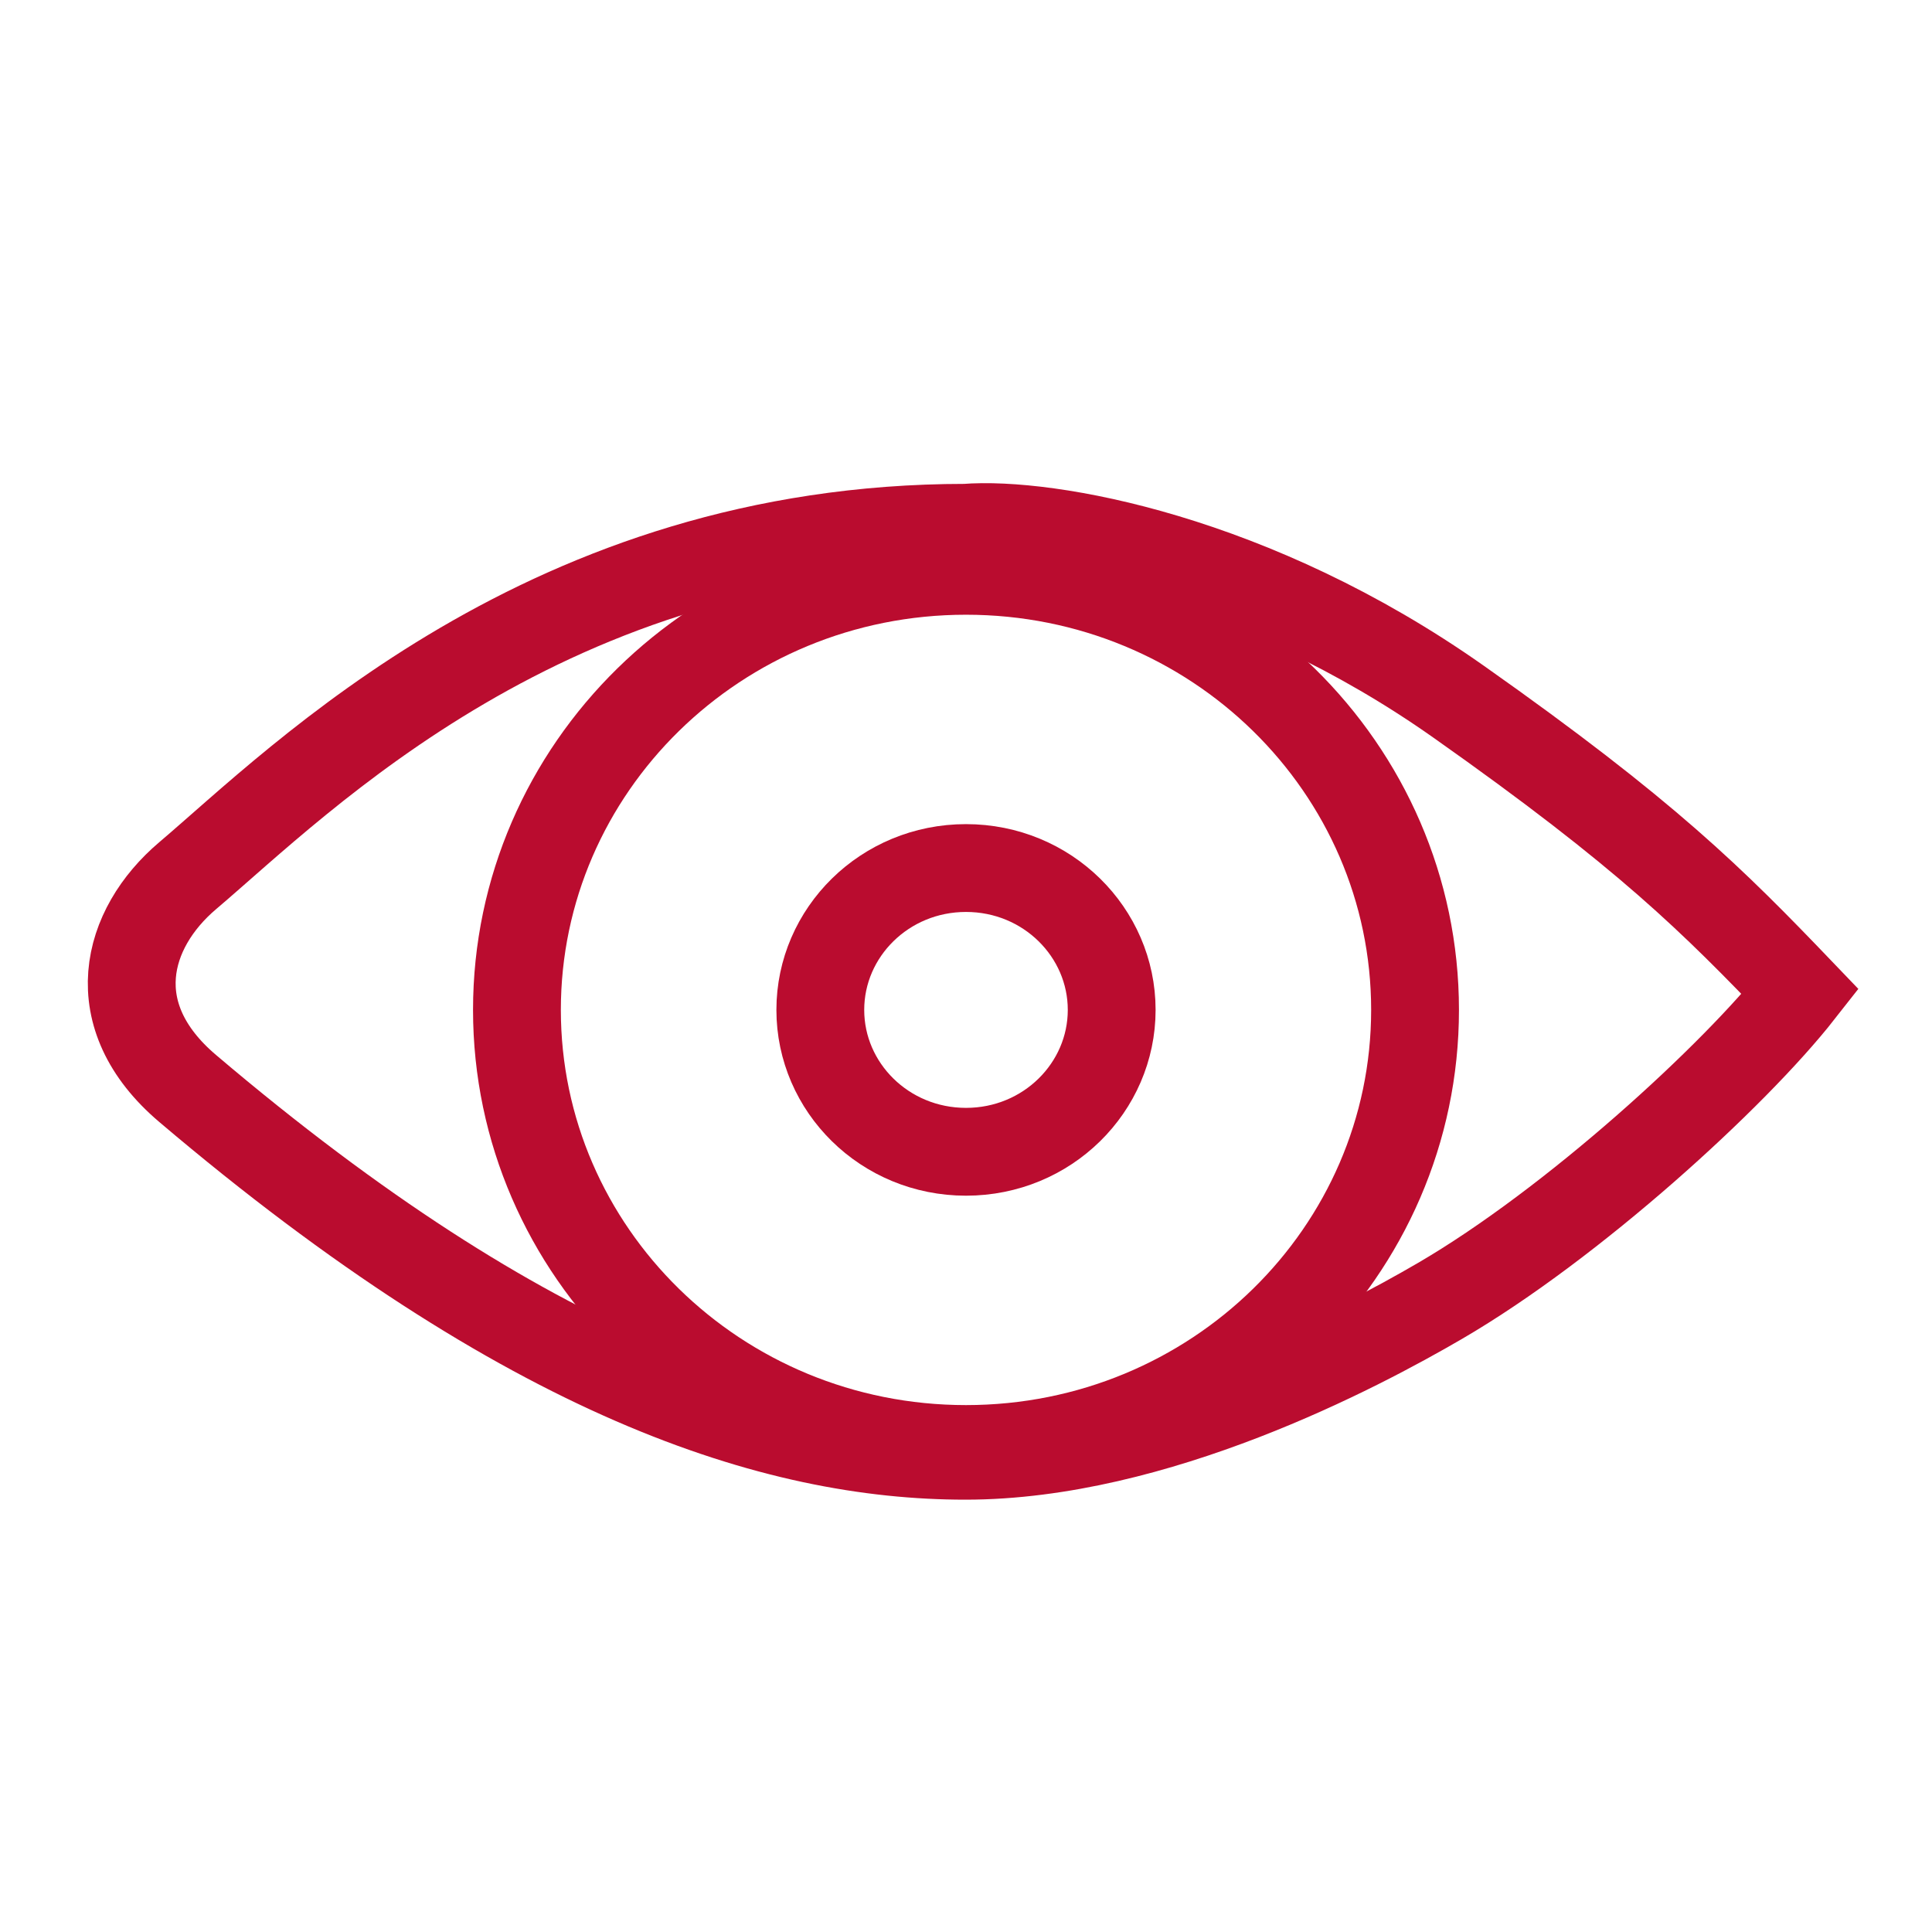 <svg width="44" height="44" viewBox="0 0 44 44" fill="none" xmlns="http://www.w3.org/2000/svg">
<path d="M33.222 15.983C28.556 12.692 23.86 11.873 21.988 12.02C12.482 12.02 6.865 17.744 4.272 19.945C2.855 21.148 2.318 23.13 4.272 24.788C12.05 31.393 17.667 33.154 21.988 33.154C26.309 33.154 30.913 30.724 32.789 29.631C35.814 27.87 39.5 24.5 41 22.587C39 20.5 37.5 19 33.222 15.983Z" stroke="#BA0C2F" stroke-width="2" stroke-linecap="round"/>
<path d="M32.227 23C32.227 28.504 27.668 33 22 33C16.332 33 11.773 28.504 11.773 23C11.773 17.496 16.332 13 22 13C27.668 13 32.227 17.496 32.227 23Z" stroke="#BA0C2F" stroke-width="2"/>
<path d="M25.318 23C25.318 24.765 23.852 26.231 22 26.231C20.148 26.231 18.682 24.765 18.682 23C18.682 21.235 20.148 19.769 22 19.769C23.852 19.769 25.318 21.235 25.318 23Z" stroke="#BA0C2F" stroke-width="2"/>
</svg>
